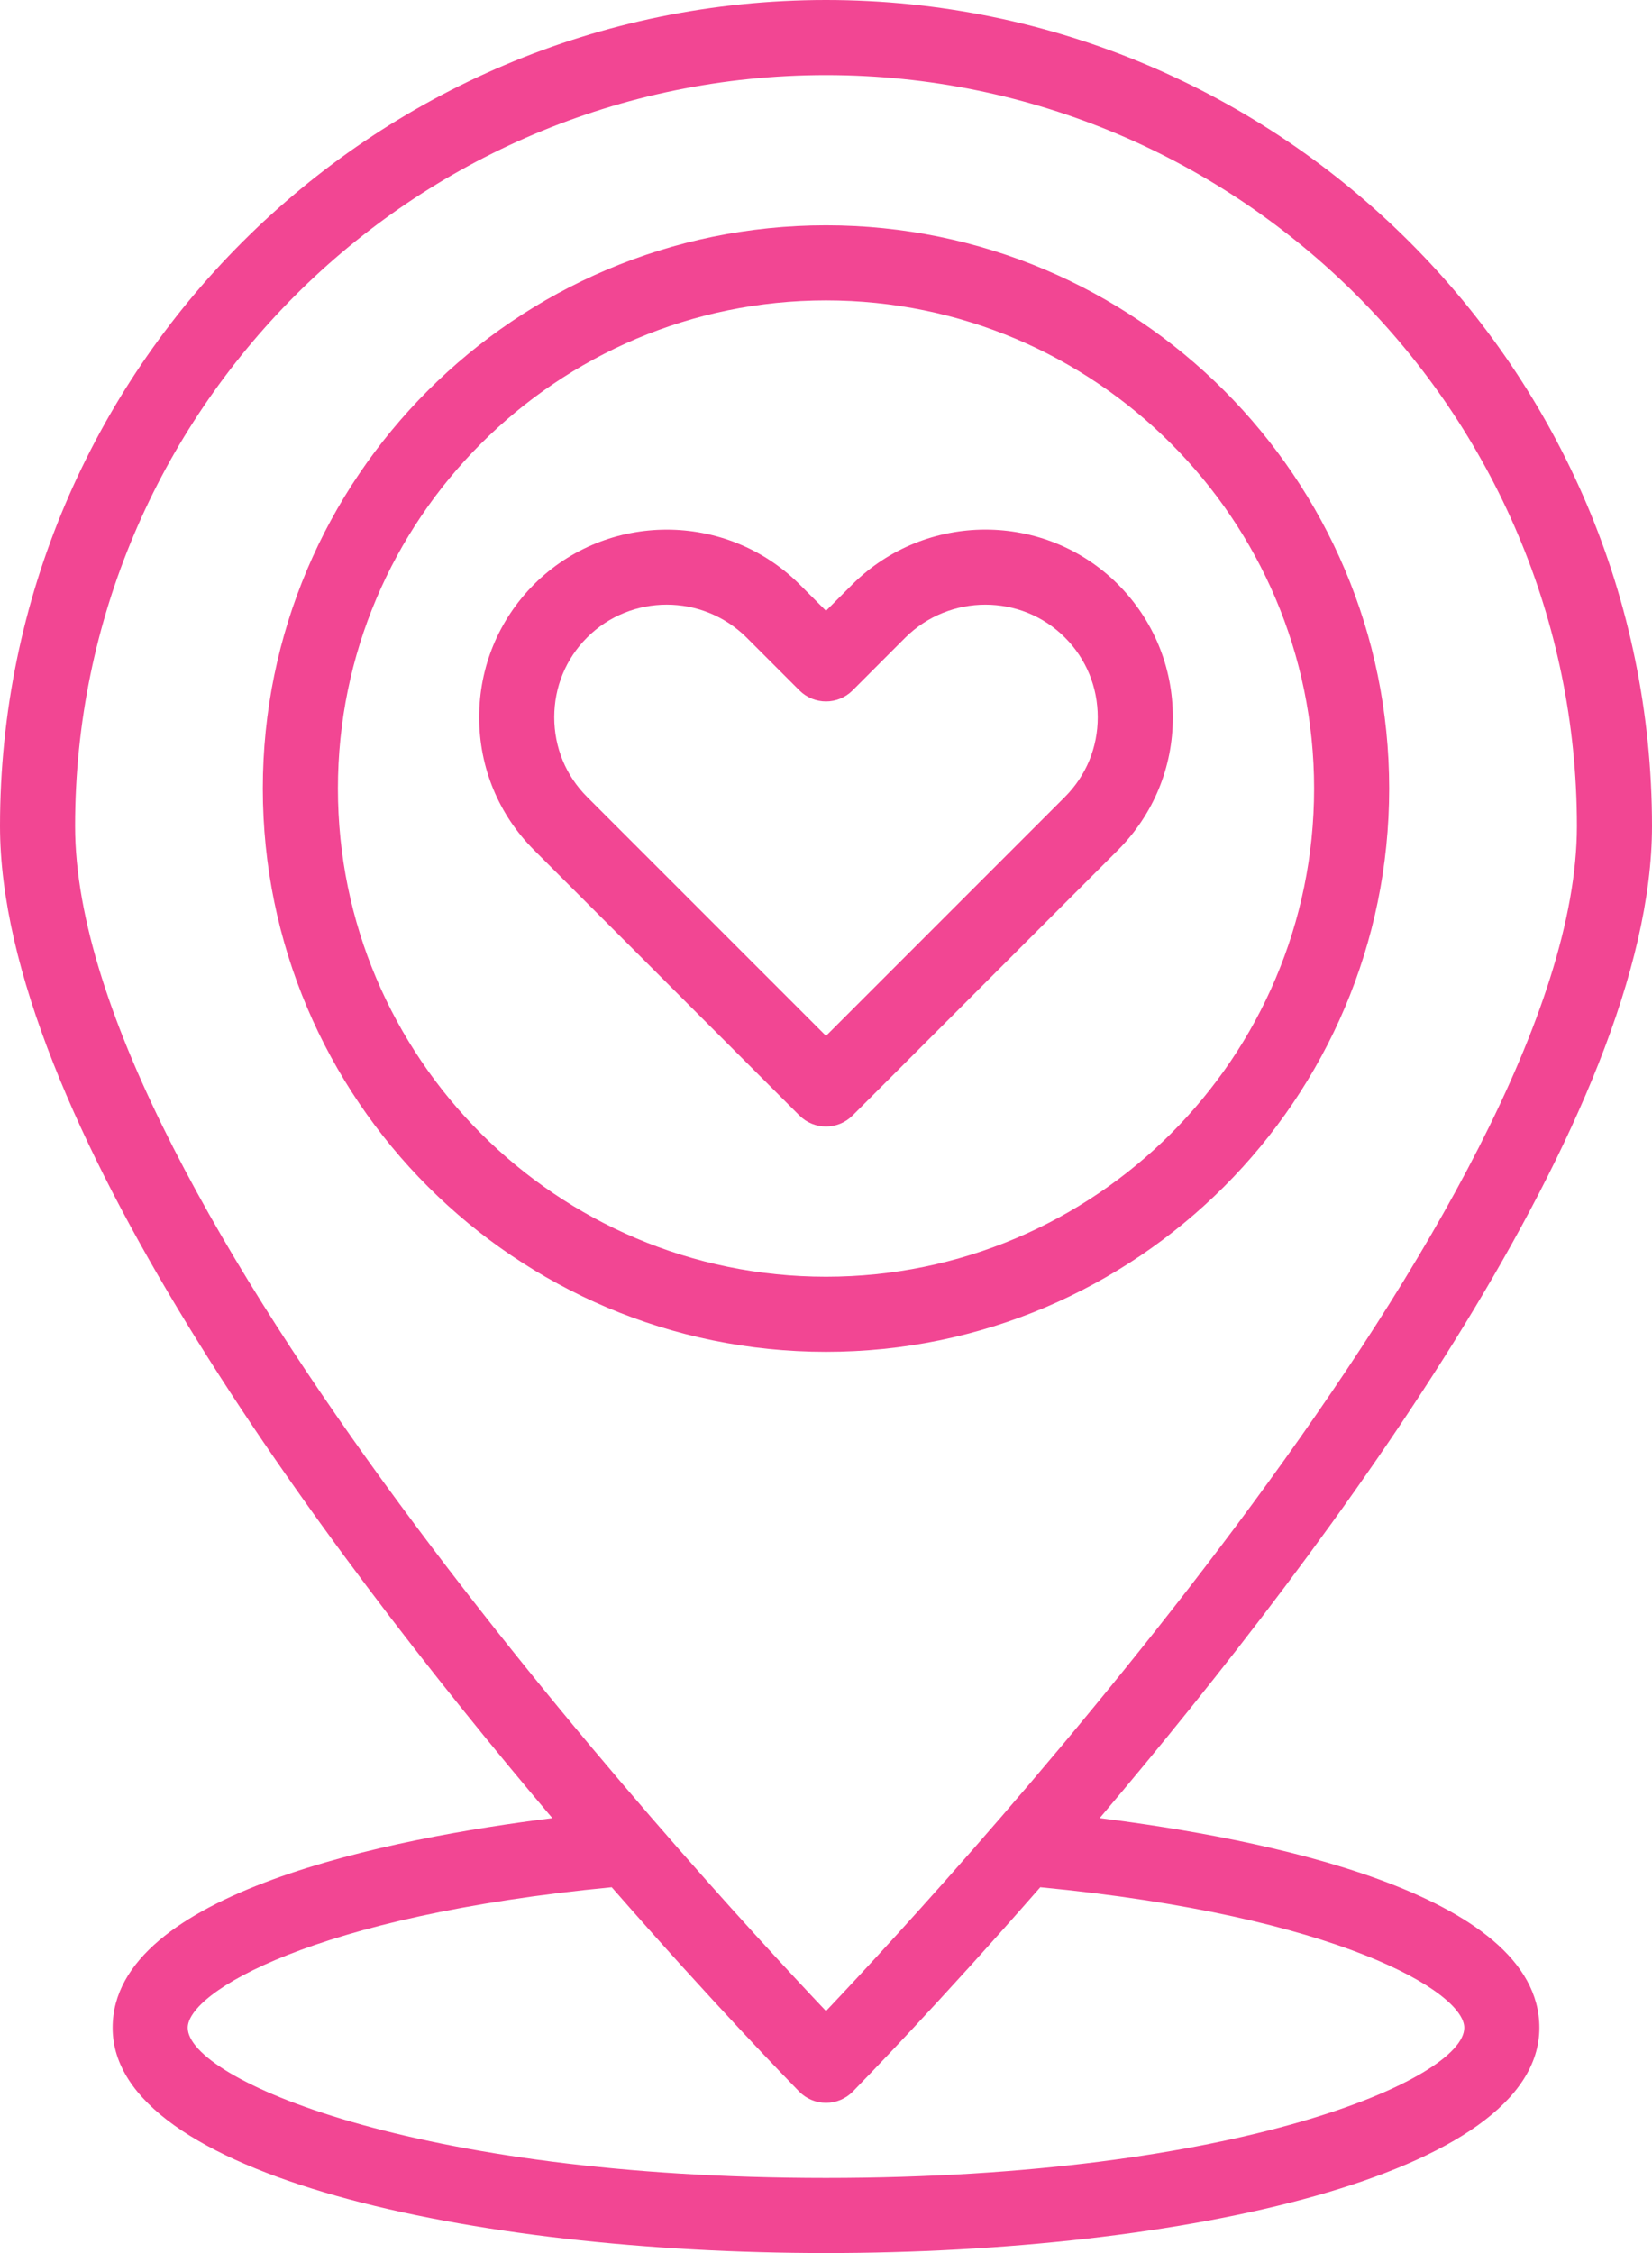 <?xml version="1.0" encoding="UTF-8" standalone="no"?><svg xmlns="http://www.w3.org/2000/svg" xmlns:xlink="http://www.w3.org/1999/xlink" fill="#000000" height="60" preserveAspectRatio="xMidYMid meet" version="1" viewBox="10.0 2.0 44.0 60.0" width="44" zoomAndPan="magnify"><g fill="#f24693" id="change1_1"><path d="M 27.758 18.102 C 26.988 18.102 26.219 18.395 25.637 18.977 C 25.07 19.543 24.762 20.297 24.762 21.102 C 24.762 21.902 25.07 22.656 25.637 23.223 L 32 29.586 L 38.363 23.223 C 38.93 22.656 39.238 21.902 39.238 21.102 C 39.238 20.297 38.93 19.543 38.363 18.977 C 37.199 17.809 35.289 17.812 34.113 18.98 L 32.707 20.387 C 32.316 20.777 31.684 20.777 31.293 20.387 L 29.883 18.977 C 29.297 18.395 28.527 18.102 27.758 18.102 Z M 32 32 C 31.742 32 31.488 31.902 31.293 31.707 L 24.223 24.637 C 23.281 23.695 22.762 22.438 22.762 21.102 C 22.762 19.762 23.281 18.508 24.223 17.562 C 26.168 15.621 29.34 15.617 31.293 17.559 L 32 18.266 L 32.703 17.562 C 34.66 15.617 37.832 15.617 39.777 17.562 C 40.719 18.508 41.238 19.762 41.238 21.102 C 41.238 22.438 40.719 23.691 39.777 24.637 L 32.707 31.707 C 32.512 31.902 32.258 32 32 32" fill="inherit"/><path d="M 32 10 C 24.832 10 19 15.832 19 23 C 19 30.168 24.832 36 32 36 C 39.168 36 45 30.168 45 23 C 45 15.832 39.168 10 32 10 Z M 32 38 C 23.73 38 17 31.27 17 23 C 17 14.73 23.73 8 32 8 C 40.273 8 47 14.73 47 23 C 47 31.27 40.273 38 32 38" fill="inherit"/><path d="M 32 60 C 21 60 15 57.355 15 56 C 15 55.055 18.332 53.023 26.293 52.258 C 28.996 55.352 31.027 57.434 31.285 57.699 C 31.473 57.891 31.73 58 32 58 C 32.27 58 32.527 57.891 32.715 57.699 C 32.973 57.434 35.004 55.352 37.707 52.258 C 45.668 53.023 49 55.055 49 56 C 49 57.355 43 60 32 60 Z M 32 4 C 43.027 4 52 12.973 52 24 C 52 33.875 35.648 51.703 32 55.555 C 28.352 51.703 12 33.879 12 24 C 12 12.973 20.973 4 32 4 Z M 39.289 50.418 C 45.551 43.027 54 31.637 54 24 C 54 11.867 44.133 2 32 2 C 19.867 2 10 11.867 10 24 C 10 31.637 18.449 43.027 24.711 50.418 C 20.473 50.945 13 52.387 13 56 C 13 59.938 22.559 62 32 62 C 41.441 62 51 59.938 51 56 C 51 52.387 43.527 50.945 39.289 50.418" fill="inherit"/></g></svg>
